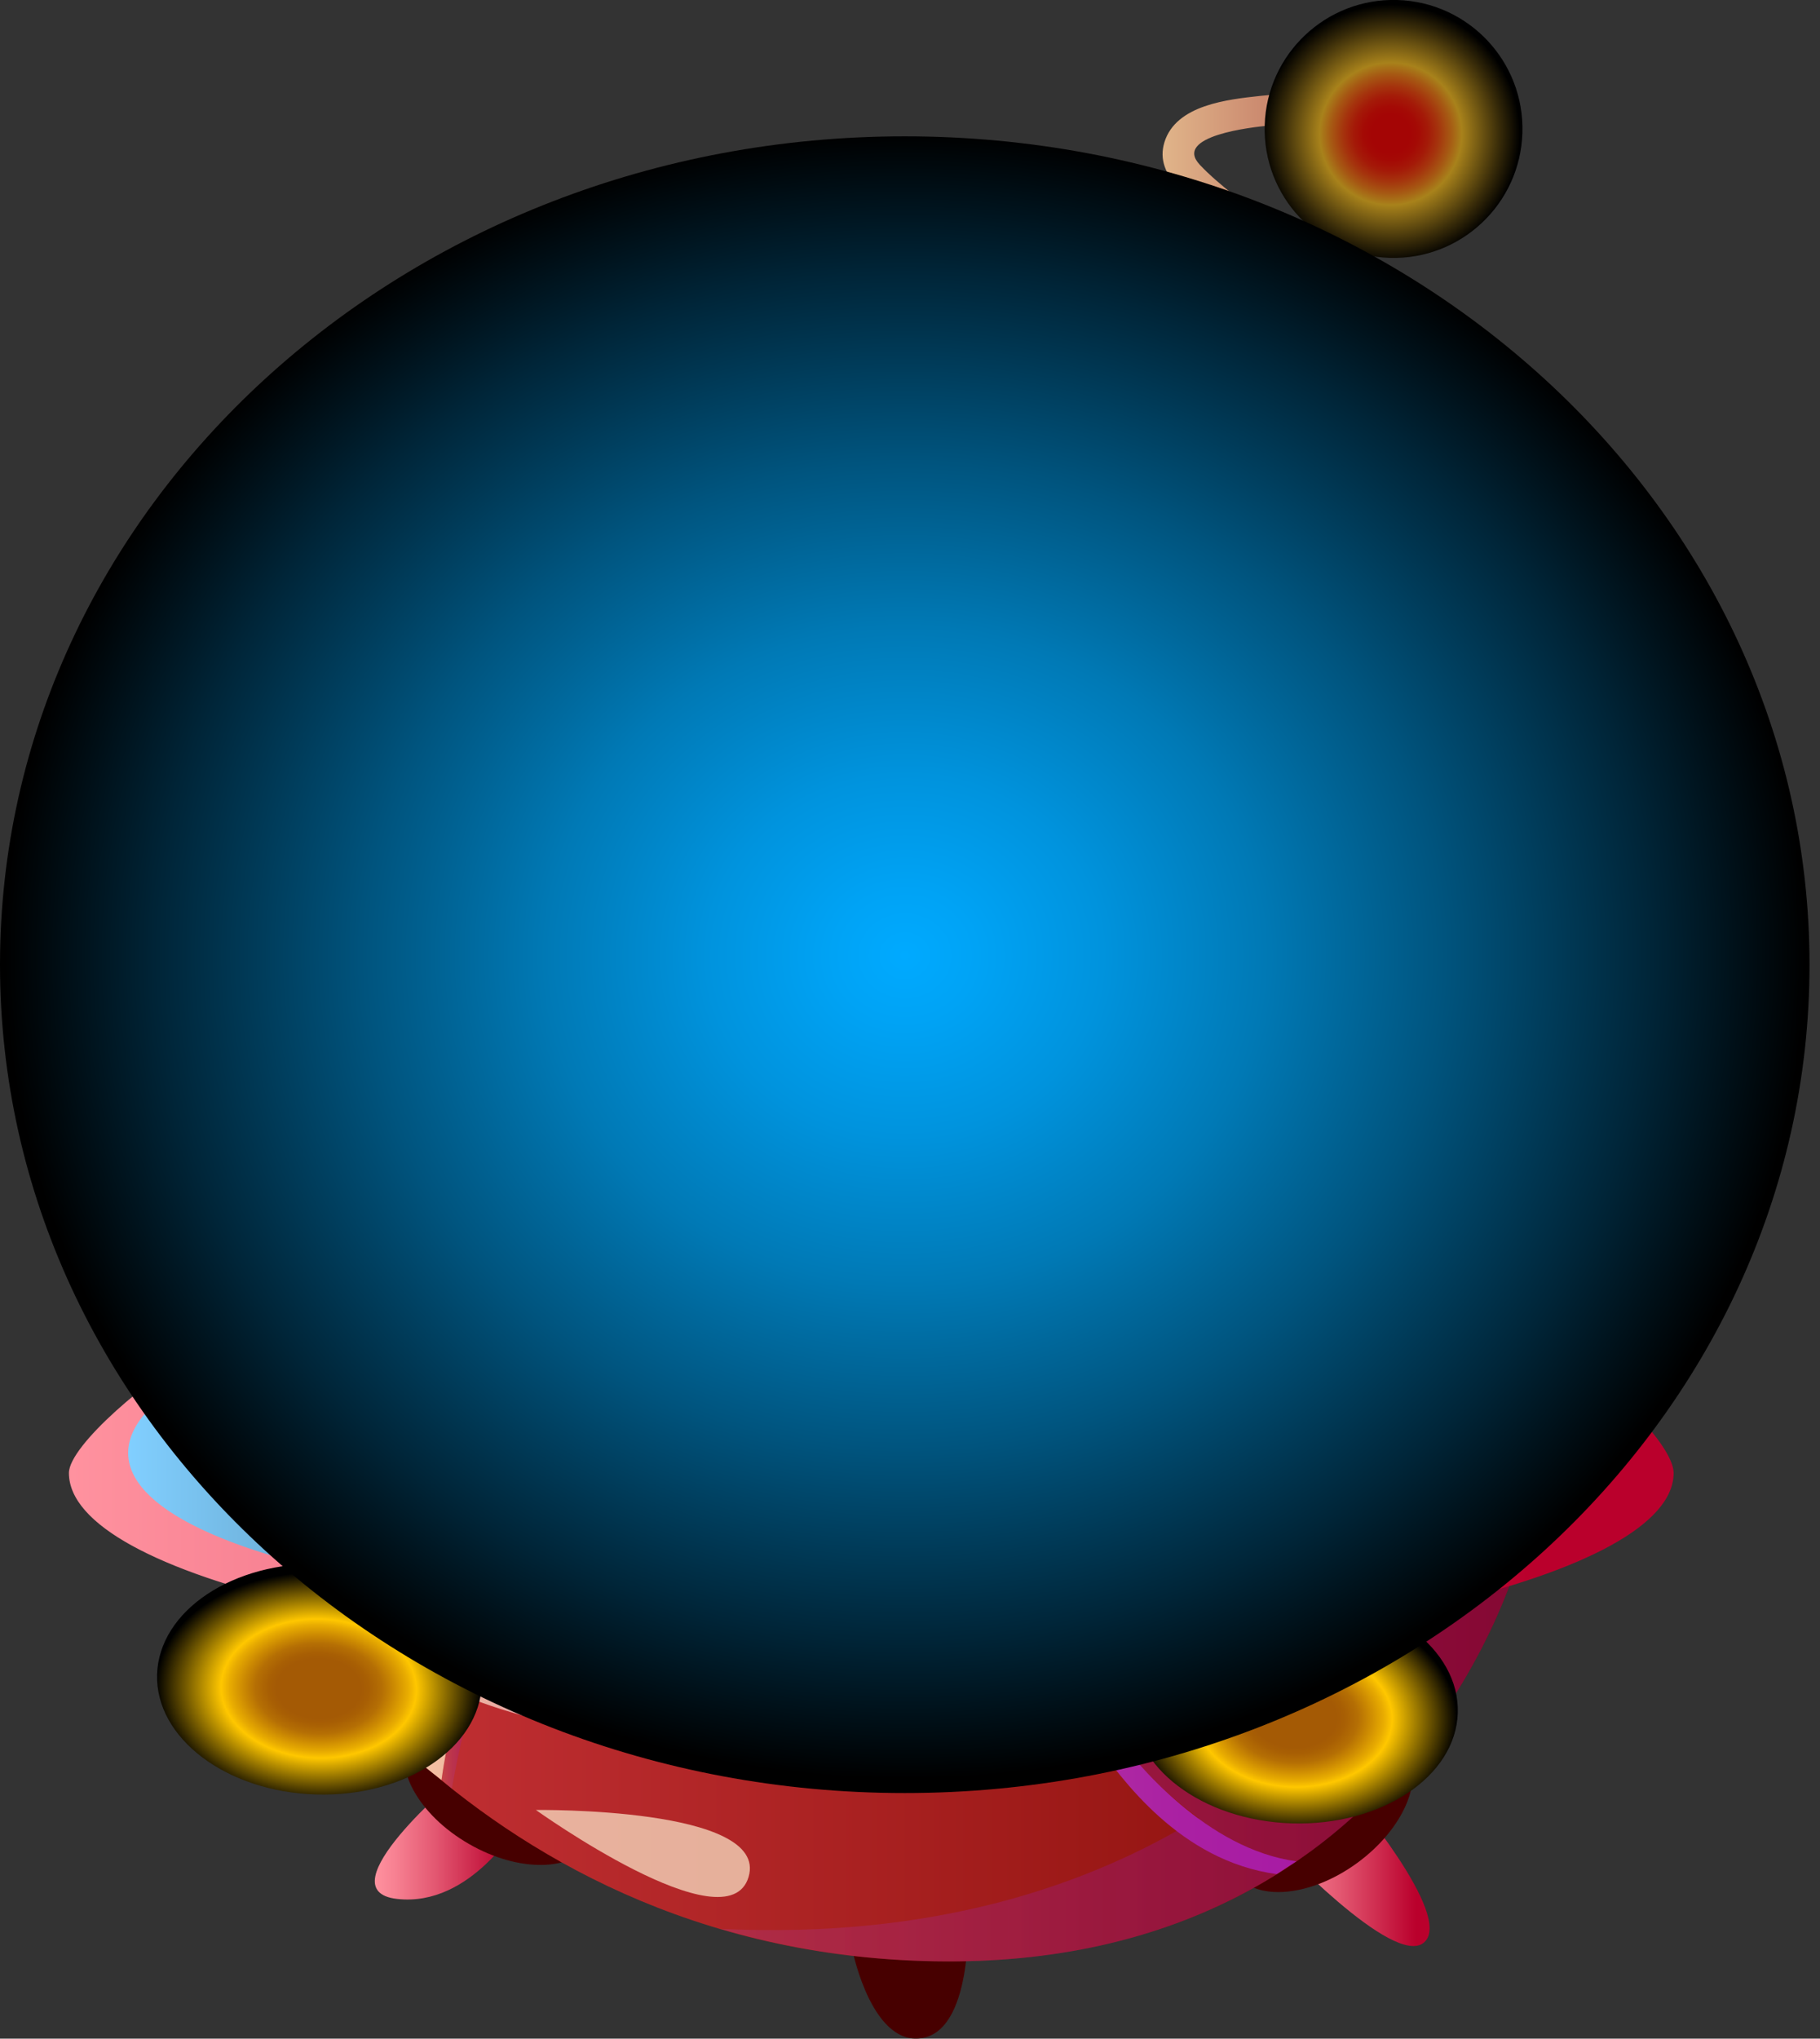 <svg width="134" height="150" viewBox="0 0 134 150" fill="none" xmlns="http://www.w3.org/2000/svg">
<rect x="0" y="0" width="134" height="150" fill="#333333" stroke="none"/>
<g clip-path="url(#clip0_811_37758)">
<path d="M93.863 135.497C93.863 135.497 102.636 144.873 104.852 142.919C107.081 140.965 99.358 131.93 99.358 131.93L93.863 135.497Z" fill="url(#paint0_linear_811_37758)"/>
<path d="M38.25 134.094C38.25 134.094 34.697 140.349 29.229 139.719C23.773 139.103 33.739 130.763 33.739 130.763L38.25 134.094Z" fill="url(#paint1_linear_811_37758)"/>
<path d="M43.562 135.484C42.263 137.726 38.211 137.805 34.514 135.667C30.802 133.53 28.849 129.976 30.147 127.734C31.445 125.492 35.497 125.413 39.195 127.55C42.906 129.688 44.86 133.241 43.562 135.484Z" fill="#470000"/>
<path d="M103.436 128.705C104.957 130.79 103.397 134.527 99.948 137.058C96.499 139.588 92.461 139.942 90.927 137.858C89.392 135.773 90.966 132.035 94.415 129.505C97.863 126.974 101.902 126.62 103.436 128.705Z" fill="#470000"/>
<path d="M101.797 7.881C98.885 7.042 95.817 6.727 92.801 7.055C90.401 7.317 86.585 7.71 85.733 10.464C84.933 13.06 87.831 14.726 89.496 16.142C90.1 16.654 90.69 17.191 91.267 17.742C88.46 16.378 85.392 15.683 82.192 16.339C79.99 16.785 77.905 17.925 78.377 20.496C78.586 21.676 79.347 22.541 79.937 23.538C80.239 24.049 80.435 24.561 80.448 25.151C80.448 25.426 80.409 26.042 80.252 26.475C79.78 26.436 79.321 26.659 79.216 27.275C79.058 28.259 79.754 29.216 80.829 28.967C81.865 28.731 82.402 27.328 82.599 26.41C82.835 25.321 82.73 24.167 82.297 23.131C81.852 22.095 80.619 21.046 80.593 19.879C80.553 18.712 82.547 18.515 83.425 18.411C84.828 18.24 86.271 18.371 87.634 18.725C90.27 19.407 92.604 20.915 94.663 22.646C95.45 23.302 97.01 22.712 96.564 21.532C95.83 19.578 94.663 17.912 93.207 16.43C91.686 14.883 89.824 13.703 88.343 12.13C86.323 9.992 92.237 9.35 93.391 9.245C96.027 9.035 98.636 9.31 101.18 10.044C102.596 10.451 103.2 8.248 101.783 7.841L101.797 7.881Z" fill="url(#paint2_linear_811_37758)"/>
<path d="M62.811 143.693C62.811 143.693 64.28 150.734 68.017 149.934C71.754 149.121 71.269 140.48 71.269 140.48L62.811 143.693Z" fill="#470000"/>
<path d="M57.147 141.936C85.536 150.079 110.084 133.399 114.975 99.856C119.971 65.618 111.88 32.232 83.701 23.04C61.71 15.88 35.077 33.425 19.906 62.654C3.672 93.942 18.45 130.829 57.147 141.936Z" fill="url(#paint3_linear_811_37758)"/>
<path opacity="0.67" d="M58.458 133.504C82.9 140.52 104.039 126.148 108.248 97.273C112.549 67.795 105.586 39.038 81.314 31.144C62.379 24.981 39.444 40.087 26.383 65.251C12.405 92.185 25.138 123.945 58.445 133.504H58.458Z" fill="url(#paint4_linear_811_37758)"/>
<path style="mix-blend-mode:screen" d="M74.521 84.369C86.136 65.03 86.423 43.869 75.161 37.105C63.899 30.341 45.353 40.535 33.738 59.874C22.122 79.213 21.836 100.374 33.098 107.138C44.36 113.902 62.906 103.708 74.521 84.369Z" fill="url(#paint5_linear_811_37758)"/>
<path d="M40.218 50.984C43.339 53.908 49.686 52.374 54.394 47.548C59.101 42.722 60.386 36.428 57.265 33.504C54.144 30.58 47.798 32.114 43.09 36.94C38.383 41.765 37.097 48.059 40.218 50.984Z" fill="#FFF0D2"/>
<path d="M44.742 79.137C46.093 79.95 48.991 75.505 51.194 69.198C53.397 62.89 54.079 57.133 52.728 56.321C51.377 55.508 48.48 59.953 46.276 66.26C44.074 72.568 43.392 78.324 44.742 79.137Z" fill="#FFF0D2"/>
<path d="M41.897 89.51C43.103 90.021 44.664 88.867 45.398 86.913C46.119 84.959 45.739 82.966 44.532 82.442C43.326 81.93 41.766 83.084 41.031 85.038C40.31 86.992 40.69 88.985 41.897 89.51Z" fill="#FFF0D2"/>
<path d="M18.108 114.149C18.108 114.149 92.276 124.928 110.385 114.149C128.494 103.37 111.971 114.149 111.971 114.149C111.971 114.149 104.222 144.925 68.817 144.309C33.411 143.693 18.108 114.149 18.108 114.149Z" fill="url(#paint6_linear_811_37758)"/>
<path opacity="0.3" d="M110.386 114.149C96.053 122.672 46.63 117.716 26.633 115.263L20.915 117.742C20.915 117.742 59.218 132.874 103.698 118.594C103.698 118.594 99.594 126.396 89.496 132.992C88.867 132.599 88.29 132.179 87.779 131.72C85.091 129.294 82.901 126.606 80.593 126.187C80.75 126.239 81.471 126.567 82.717 128.377C83.517 129.53 85.562 131.825 88.251 133.766C80.252 138.67 68.804 142.683 53.042 141.922C57.776 143.312 63.021 144.204 68.817 144.309C80.448 144.519 89.09 141.319 95.45 136.952C95.476 136.952 96.092 136.507 96.092 136.507C96.21 136.428 96.328 136.336 96.446 136.257L96.656 136.113C108.681 127.183 111.959 114.162 111.959 114.162C111.959 114.162 128.481 103.383 110.372 114.162L110.386 114.149Z" fill="url(#paint7_linear_811_37758)"/>
<path opacity="0.3" d="M33.385 126.711C33.031 128.127 32.533 130.461 32.52 130.96L33.267 131.615C33.267 131.615 34.316 125.518 35.051 125.072L34.172 124.757C34.172 124.757 33.739 125.295 33.385 126.711Z" fill="url(#paint8_linear_811_37758)"/>
<path style="mix-blend-mode:multiply" d="M94.02 137.897C86.873 136.939 82.559 130.855 80.671 128.232C80.212 127.603 79.465 127.262 78.678 127.354C71.78 128.206 48.216 130.54 34.159 124.771C33.752 125.072 32.913 127.97 32.507 130.973L31.209 129.95C31.405 128.468 31.969 124.364 33.543 123.459C33.923 123.236 34.343 123.21 34.736 123.367C48.439 128.993 71.688 126.685 78.481 125.846C79.819 125.688 81.117 126.252 81.89 127.341C83.661 129.806 88.893 136.061 95.449 136.953L93.994 137.897H94.02Z" fill="url(#paint9_linear_811_37758)"/>
<path style="mix-blend-mode:multiply" opacity="0.7" d="M117.807 102.911C117.807 108.34 98.846 116.942 64.11 117.69C29.635 118.45 11.474 108.196 11.474 102.754C11.474 97.312 34.435 93.43 64.11 93.43C93.784 93.43 117.807 97.469 117.807 102.898V102.911Z" fill="url(#paint10_linear_811_37758)"/>
<path d="M114.988 99.803C113.755 106.792 92.341 116.522 64.135 116.43C35.89 116.352 15.473 106.307 14.542 99.475C11.146 101.206 5.074 106.347 5.074 108.379C5.074 115.972 31.523 122.108 64.148 122.108C96.774 122.108 123.223 115.958 123.223 108.379C123.223 106.347 118.397 101.534 115.001 99.79L114.988 99.803Z" fill="url(#paint11_linear_811_37758)"/>
<path d="M83.701 23.052C85.446 23.616 87.098 24.285 88.684 25.019C87.649 22.764 83.951 20.587 79.256 19.696C73.972 18.686 69.251 19.669 67.979 21.885C73.329 21.072 78.64 21.4 83.688 23.052H83.701Z" fill="url(#paint12_linear_811_37758)"/>
<path style="mix-blend-mode:multiply" opacity="0.7" d="M78.311 26.934C84.186 28.049 88.422 29.452 88.946 26.698C89.051 26.147 88.946 25.583 88.697 25.019C87.11 24.272 85.445 23.616 83.714 23.052C78.652 21.4 73.355 21.085 68.005 21.885C67.86 22.134 67.755 22.384 67.703 22.659C67.178 25.413 72.463 25.819 78.338 26.934H78.311Z" fill="url(#paint13_linear_811_37758)"/>
<path d="M30.882 123.944C30.816 126.055 27.42 127.668 23.303 127.537C19.185 127.406 15.881 125.61 15.946 123.498C16.012 121.387 19.408 119.774 23.526 119.905C27.656 120.023 30.948 121.833 30.882 123.944Z" fill="url(#paint14_linear_811_37758)"/>
<path d="M29.832 123.393C29.78 125.216 26.633 126.606 22.804 126.488C18.975 126.37 15.906 124.81 15.959 122.987C16.011 121.164 19.158 119.774 22.987 119.892C26.816 120.01 29.885 121.571 29.832 123.393Z" fill="#FFEA00"/>
<path d="M28.429 123.354C28.377 125.033 25.662 126.305 22.371 126.213C19.08 126.121 16.444 124.679 16.496 123C16.549 121.322 19.263 120.05 22.555 120.141C25.846 120.233 28.482 121.676 28.429 123.354Z" fill="url(#paint15_linear_811_37758)"/>
<path style="mix-blend-mode:screen" d="M35.471 123.905C35.327 128.586 29.872 132.232 23.263 132.035C16.667 131.838 11.422 127.878 11.566 123.197C11.711 118.515 17.166 114.87 23.775 115.067C30.37 115.263 35.616 119.224 35.471 123.905Z" fill="url(#paint16_radial_811_37758)"/>
<path d="M102.741 126.069C102.676 128.18 99.279 129.793 95.162 129.662C91.031 129.544 87.74 127.734 87.805 125.623C87.871 123.512 91.267 121.899 95.385 122.03C99.516 122.148 102.807 123.958 102.741 126.069Z" fill="url(#paint17_linear_811_37758)"/>
<path d="M101.692 125.531C101.639 127.354 98.492 128.744 94.663 128.626C90.834 128.508 87.766 126.947 87.818 125.125C87.871 123.302 91.018 121.912 94.847 122.03C98.676 122.148 101.744 123.708 101.692 125.531Z" fill="#FFEA00"/>
<path d="M100.289 125.479C100.236 127.157 97.522 128.429 94.23 128.337C90.939 128.245 88.303 126.803 88.356 125.125C88.408 123.446 91.123 122.174 94.414 122.266C97.705 122.358 100.341 123.8 100.289 125.479Z" fill="url(#paint18_linear_811_37758)"/>
<path style="mix-blend-mode:screen" d="M107.331 126.029C107.187 130.711 101.732 134.356 95.123 134.159C88.527 133.963 83.281 130.003 83.426 125.321C83.57 120.64 89.025 116.994 95.634 117.191C102.23 117.388 107.475 121.348 107.331 126.029Z" fill="url(#paint19_radial_811_37758)"/>
<path d="M106.583 9.782C106.517 11.893 104.655 13.546 102.426 13.48C100.197 13.415 98.44 11.657 98.505 9.546C98.571 7.435 100.433 5.783 102.662 5.848C104.891 5.914 106.648 7.671 106.583 9.782Z" fill="url(#paint20_linear_811_37758)"/>
<path d="M106.018 9.245C105.966 11.067 104.235 12.497 102.163 12.431C100.091 12.366 98.452 10.844 98.505 9.022C98.557 7.199 100.288 5.77 102.36 5.835C104.432 5.901 106.071 7.422 106.018 9.245Z" fill="#FFEA00"/>
<path d="M105.258 9.232C105.206 10.91 103.724 12.221 101.941 12.169C100.157 12.116 98.754 10.713 98.807 9.048C98.859 7.37 100.341 6.058 102.124 6.111C103.908 6.163 105.311 7.566 105.258 9.232Z" fill="url(#paint21_linear_811_37758)"/>
<path style="mix-blend-mode:screen" d="M112.09 9.769C111.933 15.001 107.566 19.132 102.321 18.974C97.076 18.817 92.958 14.45 93.116 9.205C93.273 3.973 97.64 -0.157 102.885 -4.37321e-05C108.117 0.157 112.248 4.524 112.09 9.769Z" fill="url(#paint22_radial_811_37758)"/>
<g style="mix-blend-mode:lighten" opacity="0.68">
<path d="M39.457 133.176C39.457 133.176 56.661 132.94 55.114 138.106C53.567 143.273 39.457 133.176 39.457 133.176Z" fill="#FFF0D2"/>
</g>
<path style="mix-blend-mode:screen" d="M13.401 101.718C13.401 101.718 19.643 117.519 65.722 117.663C111.801 117.808 116.365 101.285 116.365 101.285C116.365 101.285 114.712 120.548 65.106 119.539C15.512 118.529 1.573 109.415 13.388 101.718H13.401Z" fill="url(#paint23_linear_811_37758)"/>
<path style="mix-blend-mode:screen" d="M66.614 131.93C103.404 131.93 133.228 104.642 133.228 70.981C133.228 37.319 103.404 10.031 66.614 10.031C29.824 10.031 0 37.319 0 70.981C0 104.642 29.824 131.93 66.614 131.93Z" fill="url(#paint24_radial_811_37758)"/>
</g>
<defs>
<linearGradient id="paint0_linear_811_37758" x1="93.863" y1="137.556" x2="105.258" y2="137.556" gradientUnits="userSpaceOnUse">
<stop stop-color="#FF929F"/>
<stop offset="0.14" stop-color="#F78192"/>
<stop offset="0.42" stop-color="#E35771"/>
<stop offset="0.8" stop-color="#C3143C"/>
<stop offset="0.91" stop-color="#BA002C"/>
</linearGradient>
<linearGradient id="paint1_linear_811_37758" x1="27.589" y1="135.261" x2="38.25" y2="135.261" gradientUnits="userSpaceOnUse">
<stop stop-color="#FF929F"/>
<stop offset="0.14" stop-color="#F78192"/>
<stop offset="0.42" stop-color="#E35771"/>
<stop offset="0.8" stop-color="#C3143C"/>
<stop offset="0.91" stop-color="#BA002C"/>
</linearGradient>
<linearGradient id="paint2_linear_811_37758" x1="78.311" y1="17.978" x2="102.596" y2="17.978" gradientUnits="userSpaceOnUse">
<stop stop-color="#F4DAA2"/>
<stop offset="0.26" stop-color="#E3BA8D"/>
<stop offset="0.84" stop-color="#BB695B"/>
<stop offset="1" stop-color="#AF514C"/>
</linearGradient>
<linearGradient id="paint3_linear_811_37758" x1="39.136" y1="34.929" x2="96.396" y2="135.989" gradientUnits="userSpaceOnUse">
<stop stop-color="#0026FF"/>
<stop offset="0.21" stop-color="#002EFF"/>
<stop offset="0.56" stop-color="#0047FF"/>
<stop offset="1" stop-color="#006EFF"/>
</linearGradient>
<linearGradient id="paint4_linear_811_37758" x1="102.583" y1="118.095" x2="35.804" y2="50.225" gradientUnits="userSpaceOnUse">
<stop stop-color="#0015FF"/>
<stop offset="0.23" stop-color="#002CFF"/>
<stop offset="0.71" stop-color="#0069FF"/>
<stop offset="1" stop-color="#0091FF"/>
</linearGradient>
<linearGradient id="paint5_linear_811_37758" x1="15.688" y1="47.955" x2="74.149" y2="84.755" gradientUnits="userSpaceOnUse">
<stop stop-color="#2FF8F1"/>
<stop offset="0.38" stop-color="#1B8F8B"/>
<stop offset="0.68" stop-color="#0C4240"/>
<stop offset="0.89" stop-color="#031211"/>
<stop offset="1"/>
</linearGradient>
<linearGradient id="paint6_linear_811_37758" x1="18.108" y1="126.829" x2="118.856" y2="126.829" gradientUnits="userSpaceOnUse">
<stop stop-color="#C93439"/>
<stop offset="0.45" stop-color="#A92121"/>
<stop offset="1" stop-color="#7D0700"/>
</linearGradient>
<linearGradient id="paint7_linear_811_37758" x1="118.857" y1="126.829" x2="20.902" y2="126.829" gradientUnits="userSpaceOnUse">
<stop stop-color="#8A00A4"/>
<stop offset="0.16" stop-color="#8D05A2"/>
<stop offset="0.35" stop-color="#97159C"/>
<stop offset="0.57" stop-color="#A82F93"/>
<stop offset="0.81" stop-color="#C05386"/>
<stop offset="1" stop-color="#D7767A"/>
</linearGradient>
<linearGradient id="paint8_linear_811_37758" x1="35.064" y1="128.18" x2="32.52" y2="128.18" gradientUnits="userSpaceOnUse">
<stop stop-color="#8A00A4"/>
<stop offset="0.16" stop-color="#8D05A2"/>
<stop offset="0.35" stop-color="#97159C"/>
<stop offset="0.57" stop-color="#A82F93"/>
<stop offset="0.81" stop-color="#C05386"/>
<stop offset="1" stop-color="#D7767A"/>
</linearGradient>
<linearGradient id="paint9_linear_811_37758" x1="95.475" y1="130.567" x2="31.235" y2="130.567" gradientUnits="userSpaceOnUse">
<stop stop-color="#A81BA4"/>
<stop offset="0.13" stop-color="#AA20A3"/>
<stop offset="0.29" stop-color="#B130A3"/>
<stop offset="0.47" stop-color="#BD4AA3"/>
<stop offset="0.66" stop-color="#CE6EA2"/>
<stop offset="0.86" stop-color="#E39CA2"/>
<stop offset="1" stop-color="#F4C1A2"/>
</linearGradient>
<linearGradient id="paint10_linear_811_37758" x1="64.647" y1="93.444" x2="64.647" y2="117.742" gradientUnits="userSpaceOnUse">
<stop stop-color="#FF6600"/>
<stop offset="0.08" stop-color="#FF6B08"/>
<stop offset="0.22" stop-color="#FF7921"/>
<stop offset="0.4" stop-color="#FF9148"/>
<stop offset="0.6" stop-color="#FFB27F"/>
<stop offset="0.83" stop-color="#FFDCC4"/>
<stop offset="1" stop-color="white"/>
</linearGradient>
<linearGradient id="paint11_linear_811_37758" x1="5.074" y1="110.805" x2="123.223" y2="110.805" gradientUnits="userSpaceOnUse">
<stop stop-color="#FF929F"/>
<stop offset="0.14" stop-color="#F78192"/>
<stop offset="0.42" stop-color="#E35771"/>
<stop offset="0.8" stop-color="#C3143C"/>
<stop offset="0.91" stop-color="#BA002C"/>
</linearGradient>
<linearGradient id="paint12_linear_811_37758" x1="68.246" y1="19.755" x2="89.501" y2="23.798" gradientUnits="userSpaceOnUse">
<stop stop-color="#FF929F"/>
<stop offset="0.14" stop-color="#F78192"/>
<stop offset="0.42" stop-color="#E35771"/>
<stop offset="0.8" stop-color="#C3143C"/>
<stop offset="0.91" stop-color="#BA002C"/>
</linearGradient>
<linearGradient id="paint13_linear_811_37758" x1="67.75" y1="22.357" x2="89.006" y2="26.4" gradientUnits="userSpaceOnUse">
<stop stop-color="#FF6600"/>
<stop offset="0.08" stop-color="#FF6B08"/>
<stop offset="0.22" stop-color="#FF7921"/>
<stop offset="0.4" stop-color="#FF9148"/>
<stop offset="0.6" stop-color="#FFB27F"/>
<stop offset="0.83" stop-color="#FFDCC4"/>
<stop offset="1" stop-color="white"/>
</linearGradient>
<linearGradient id="paint14_linear_811_37758" x1="15.926" y1="123.504" x2="30.868" y2="123.948" gradientUnits="userSpaceOnUse">
<stop stop-color="#FFE292"/>
<stop offset="0.16" stop-color="#FFDA81"/>
<stop offset="0.46" stop-color="#FFC857"/>
<stop offset="0.88" stop-color="#FFAA14"/>
<stop offset="1" stop-color="#FFA200"/>
</linearGradient>
<linearGradient id="paint15_linear_811_37758" x1="19.199" y1="119.731" x2="25.685" y2="126.628" gradientUnits="userSpaceOnUse">
<stop stop-color="#FAFF5C"/>
<stop offset="0.72" stop-color="#FFBB00"/>
</linearGradient>
<radialGradient id="paint16_radial_811_37758" cx="0" cy="0" r="1" gradientUnits="userSpaceOnUse" gradientTransform="translate(23.467 124.239) rotate(1.7) scale(11.965 8.515)">
<stop offset="0.26" stop-color="#A45A05"/>
<stop offset="0.31" stop-color="#A85F04"/>
<stop offset="0.39" stop-color="#B56F04"/>
<stop offset="0.46" stop-color="#CB8902"/>
<stop offset="0.55" stop-color="#E9AD01"/>
<stop offset="0.6" stop-color="#FFC700"/>
<stop offset="0.81" stop-color="#795E00"/>
<stop offset="1"/>
</radialGradient>
<linearGradient id="paint17_linear_811_37758" x1="87.78" y1="125.637" x2="102.722" y2="126.081" gradientUnits="userSpaceOnUse">
<stop stop-color="#FFE292"/>
<stop offset="0.16" stop-color="#FFDA81"/>
<stop offset="0.46" stop-color="#FFC857"/>
<stop offset="0.88" stop-color="#FFAA14"/>
<stop offset="1" stop-color="#FFA200"/>
</linearGradient>
<linearGradient id="paint18_linear_811_37758" x1="91.053" y1="121.864" x2="97.552" y2="128.761" gradientUnits="userSpaceOnUse">
<stop stop-color="#FAFF5C"/>
<stop offset="0.72" stop-color="#FFBB00"/>
</linearGradient>
<radialGradient id="paint19_radial_811_37758" cx="0" cy="0" r="1" gradientUnits="userSpaceOnUse" gradientTransform="translate(95.31 126.372) rotate(1.7) scale(11.965 8.515)">
<stop offset="0.26" stop-color="#A45A05"/>
<stop offset="0.31" stop-color="#A85F04"/>
<stop offset="0.39" stop-color="#B56F04"/>
<stop offset="0.46" stop-color="#CB8902"/>
<stop offset="0.55" stop-color="#E9AD01"/>
<stop offset="0.6" stop-color="#FFC700"/>
<stop offset="0.81" stop-color="#795E00"/>
<stop offset="1"/>
</radialGradient>
<linearGradient id="paint20_linear_811_37758" x1="98.88" y1="9.533" x2="106.949" y2="9.772" gradientUnits="userSpaceOnUse">
<stop stop-color="#FFE292"/>
<stop offset="0.16" stop-color="#FFDA81"/>
<stop offset="0.46" stop-color="#FFC857"/>
<stop offset="0.88" stop-color="#FFAA14"/>
<stop offset="1" stop-color="#FFA200"/>
</linearGradient>
<linearGradient id="paint21_linear_811_37758" x1="100.701" y1="5.717" x2="106.211" y2="8.908" gradientUnits="userSpaceOnUse">
<stop stop-color="#FAFF5C"/>
<stop offset="0.72" stop-color="#FFBB00"/>
</linearGradient>
<radialGradient id="paint22_radial_811_37758" cx="0" cy="0" r="1" gradientUnits="userSpaceOnUse" gradientTransform="translate(102.396 9.848) rotate(1.69) scale(9.51)">
<stop offset="0.15" stop-color="#A40505"/>
<stop offset="0.21" stop-color="#A40A05"/>
<stop offset="0.29" stop-color="#A41A08"/>
<stop offset="0.37" stop-color="#A5340D"/>
<stop offset="0.46" stop-color="#A65813"/>
<stop offset="0.55" stop-color="#A8821B"/>
<stop offset="0.84" stop-color="#392C09"/>
<stop offset="1"/>
</radialGradient>
<linearGradient id="paint23_linear_811_37758" x1="9.454" y1="110.425" x2="116.365" y2="110.425" gradientUnits="userSpaceOnUse">
<stop stop-color="#81CFFF"/>
<stop offset="0.72"/>
</linearGradient>
<radialGradient id="paint24_radial_811_37758" cx="0" cy="0" r="1" gradientUnits="userSpaceOnUse" gradientTransform="translate(66.622 70.323) scale(66.55 60.699)">
<stop stop-color="#00AAFF"/>
<stop offset="0.08" stop-color="#00A3F5"/>
<stop offset="0.22" stop-color="#0093DD"/>
<stop offset="0.4" stop-color="#0079B5"/>
<stop offset="0.6" stop-color="#00547E"/>
<stop offset="0.83" stop-color="#002538"/>
<stop offset="1"/>
</radialGradient>
<clipPath id="clip0_811_37758">
<rect width="133.228" height="150" fill="white"/>
</clipPath>
</defs>
</svg>
